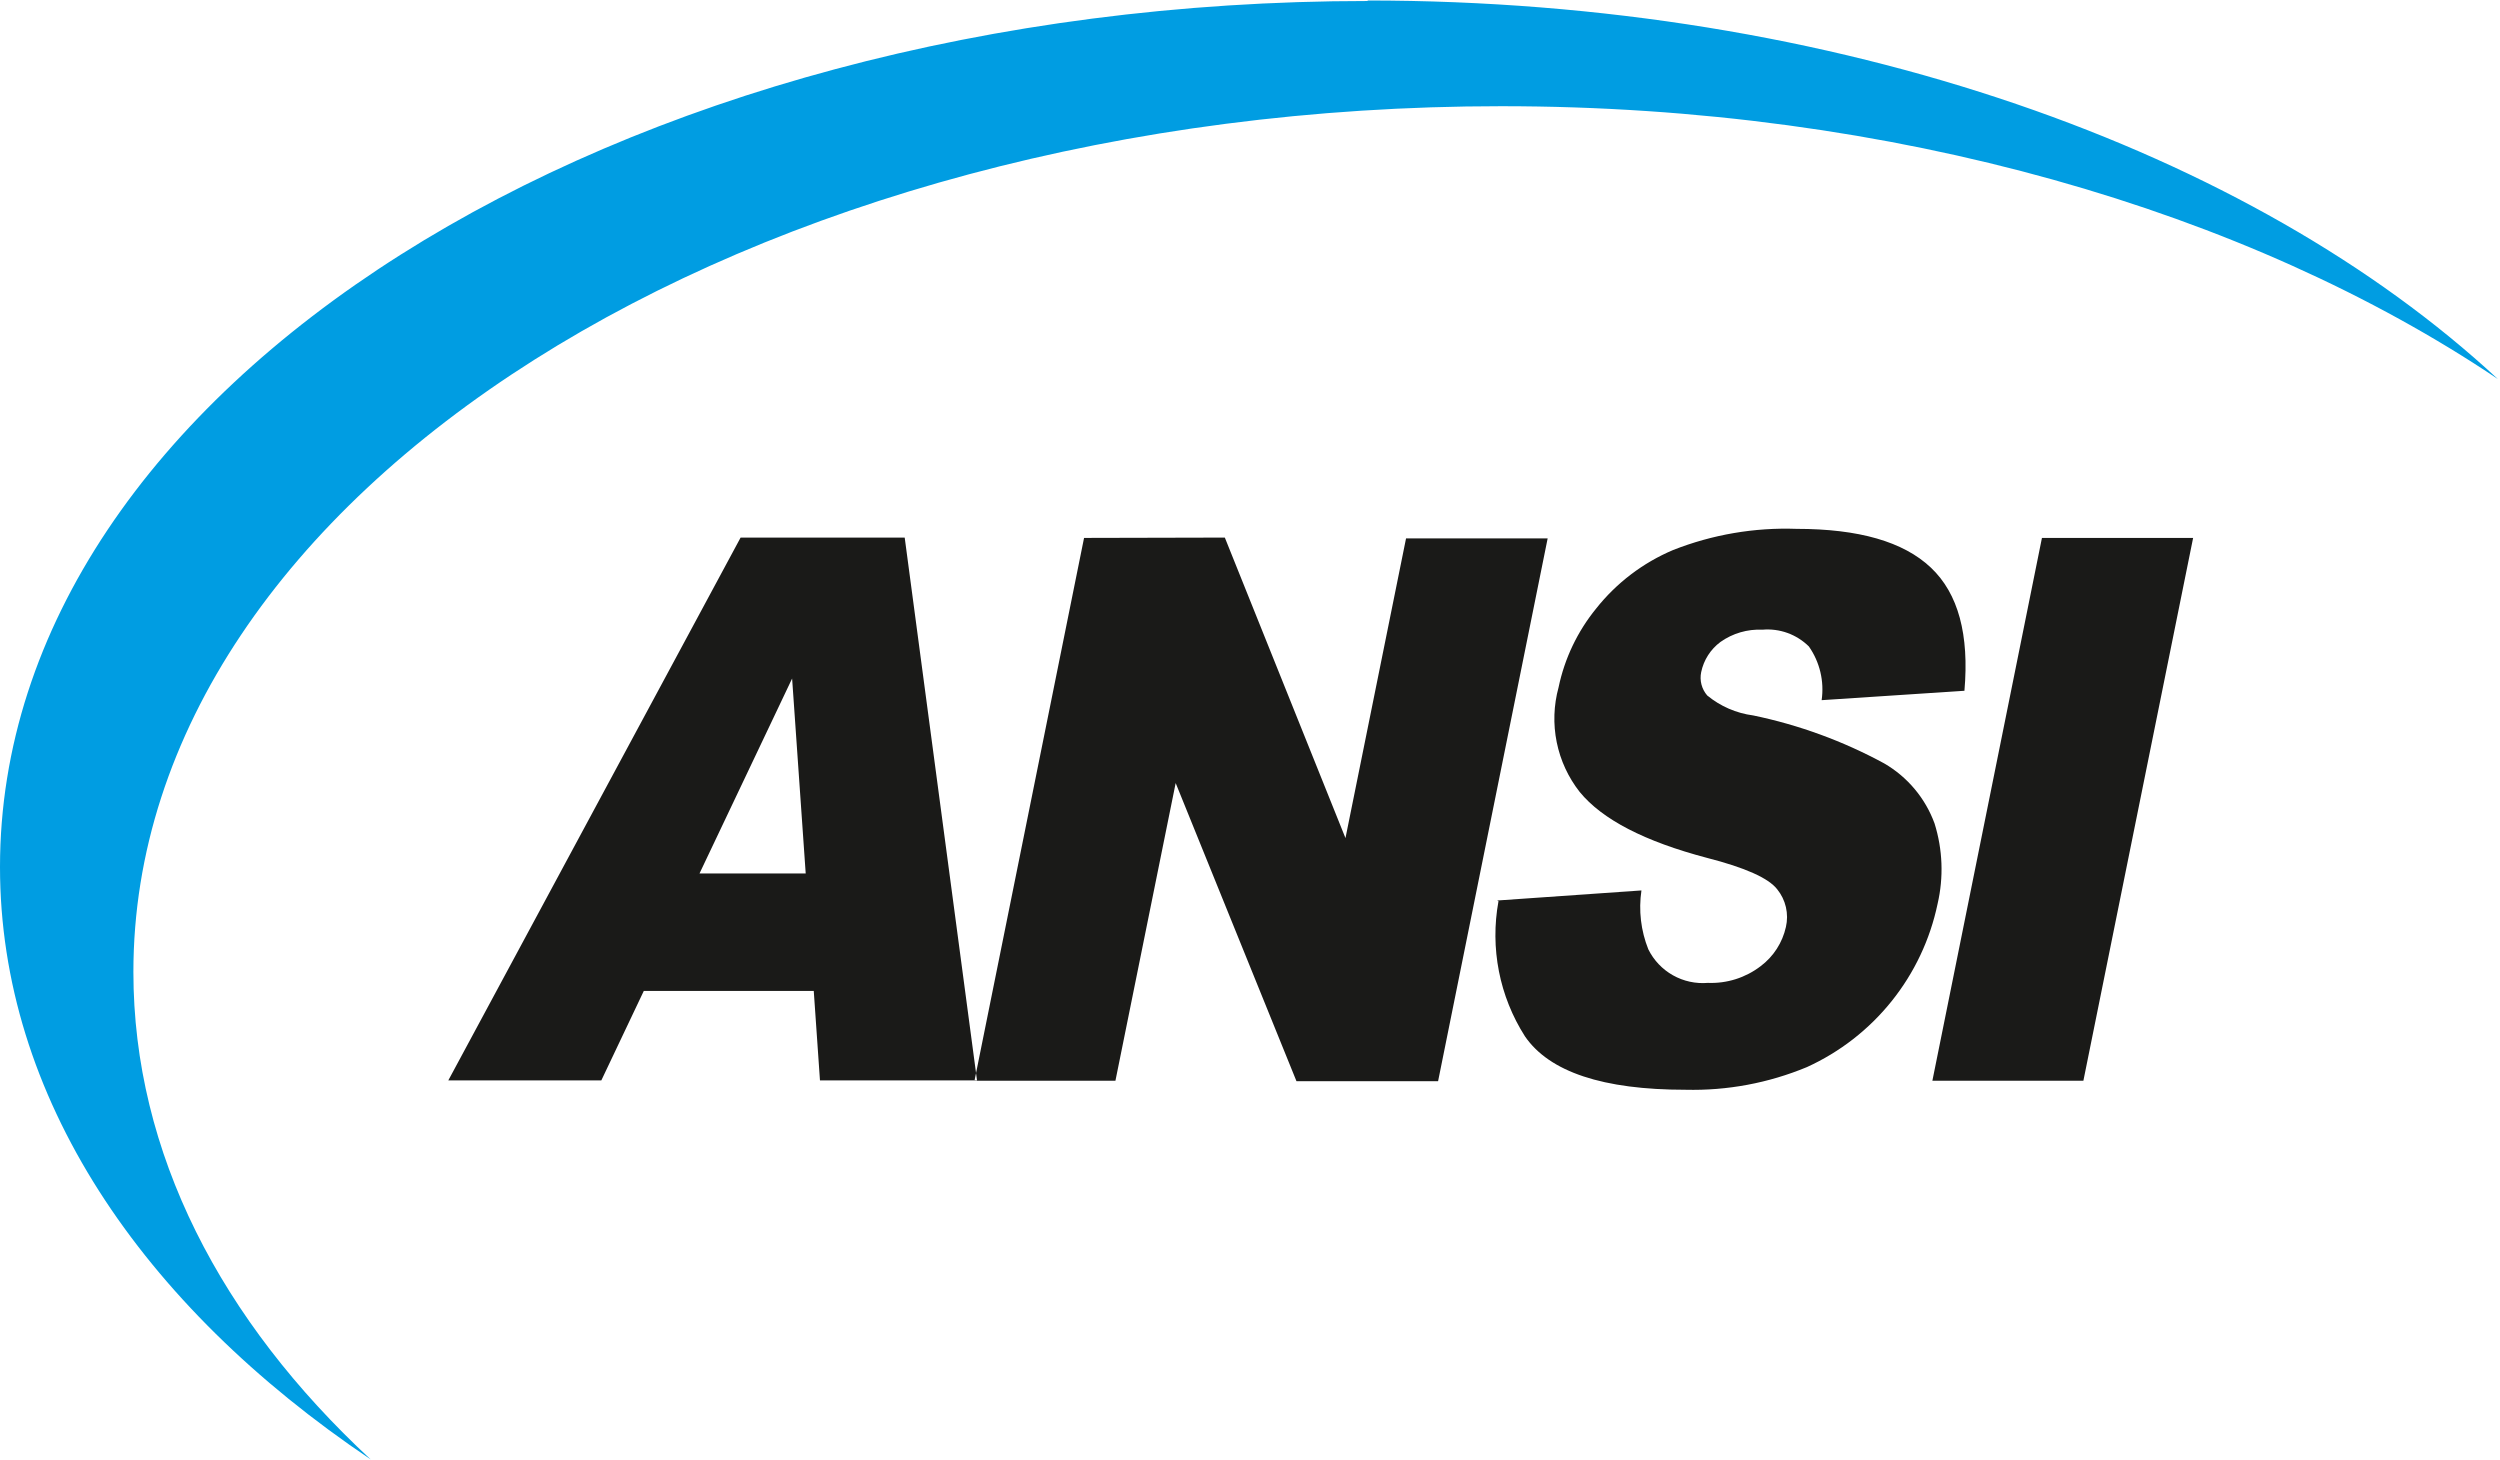 <svg xmlns="http://www.w3.org/2000/svg" width="149" height="87" viewBox="0 0 149 87" fill="none"><path fill-rule="evenodd" clip-rule="evenodd" d="M81.49 0.03C109.49 0.03 134.2 8.97 148.87 22.59C134 12.59 112.87 6.33 89.48 6.33C44.48 6.33 7.95 29.44 7.95 57.93C7.95 68.71 13.17 78.71 22.09 86.98C8.37 77.75 0 65.31 0 51.67C0 23.17 36.51 0.06 81.53 0.06" fill="#009DE2"></path><path fill-rule="evenodd" clip-rule="evenodd" d="M48.5 59.06H38.37L35.84 64.39H26.72L44.14 32.04H53.92L58.23 64.39H48.87L48.5 59.06ZM48.02 52.06L47.21 40.44L41.69 52.06H48.02ZM64.61 32.06L58.08 64.41H66.48L70.07 46.67L77.27 64.44H85.71L92.24 32.09H83.8L80.19 49.95L73 32.04L64.61 32.06ZM89.23 53.67L97.83 53.07C97.654 54.256 97.795 55.467 98.24 56.58C98.562 57.231 99.073 57.77 99.707 58.127C100.34 58.483 101.066 58.641 101.79 58.58C102.924 58.626 104.039 58.272 104.94 57.58C105.701 57.007 106.233 56.181 106.44 55.25C106.53 54.86 106.53 54.455 106.44 54.065C106.35 53.675 106.172 53.311 105.92 53C105.4 52.333 104.006 51.71 101.74 51.13C98.02 50.15 95.49 48.84 94.15 47.2C93.468 46.332 92.999 45.316 92.78 44.234C92.561 43.153 92.599 42.035 92.89 40.97C93.249 39.246 94.018 37.635 95.13 36.27C96.343 34.74 97.921 33.54 99.72 32.78C102.061 31.859 104.566 31.43 107.08 31.52C110.78 31.52 113.44 32.28 115.08 33.83C116.72 35.38 117.37 37.83 117.08 41.17L108.57 41.73C108.732 40.605 108.461 39.461 107.81 38.53C107.448 38.172 107.013 37.897 106.535 37.724C106.057 37.552 105.546 37.485 105.04 37.53C104.148 37.487 103.268 37.745 102.54 38.26C101.949 38.699 101.539 39.339 101.39 40.06C101.339 40.304 101.345 40.556 101.407 40.797C101.47 41.038 101.587 41.261 101.75 41.45C102.534 42.095 103.483 42.508 104.49 42.64C107.219 43.206 109.85 44.169 112.3 45.5C113.688 46.306 114.749 47.572 115.3 49.08C115.785 50.632 115.847 52.286 115.48 53.87C115.036 55.989 114.099 57.974 112.746 59.664C111.393 61.355 109.66 62.703 107.69 63.6C105.401 64.551 102.938 65.011 100.46 64.95C95.54 64.95 92.35 63.89 90.89 61.77C89.363 59.38 88.799 56.5 89.31 53.71M121.7 32.06L115.17 64.41H124.17L130.71 32.06H121.7Z" fill="#1A1A18"></path></svg>